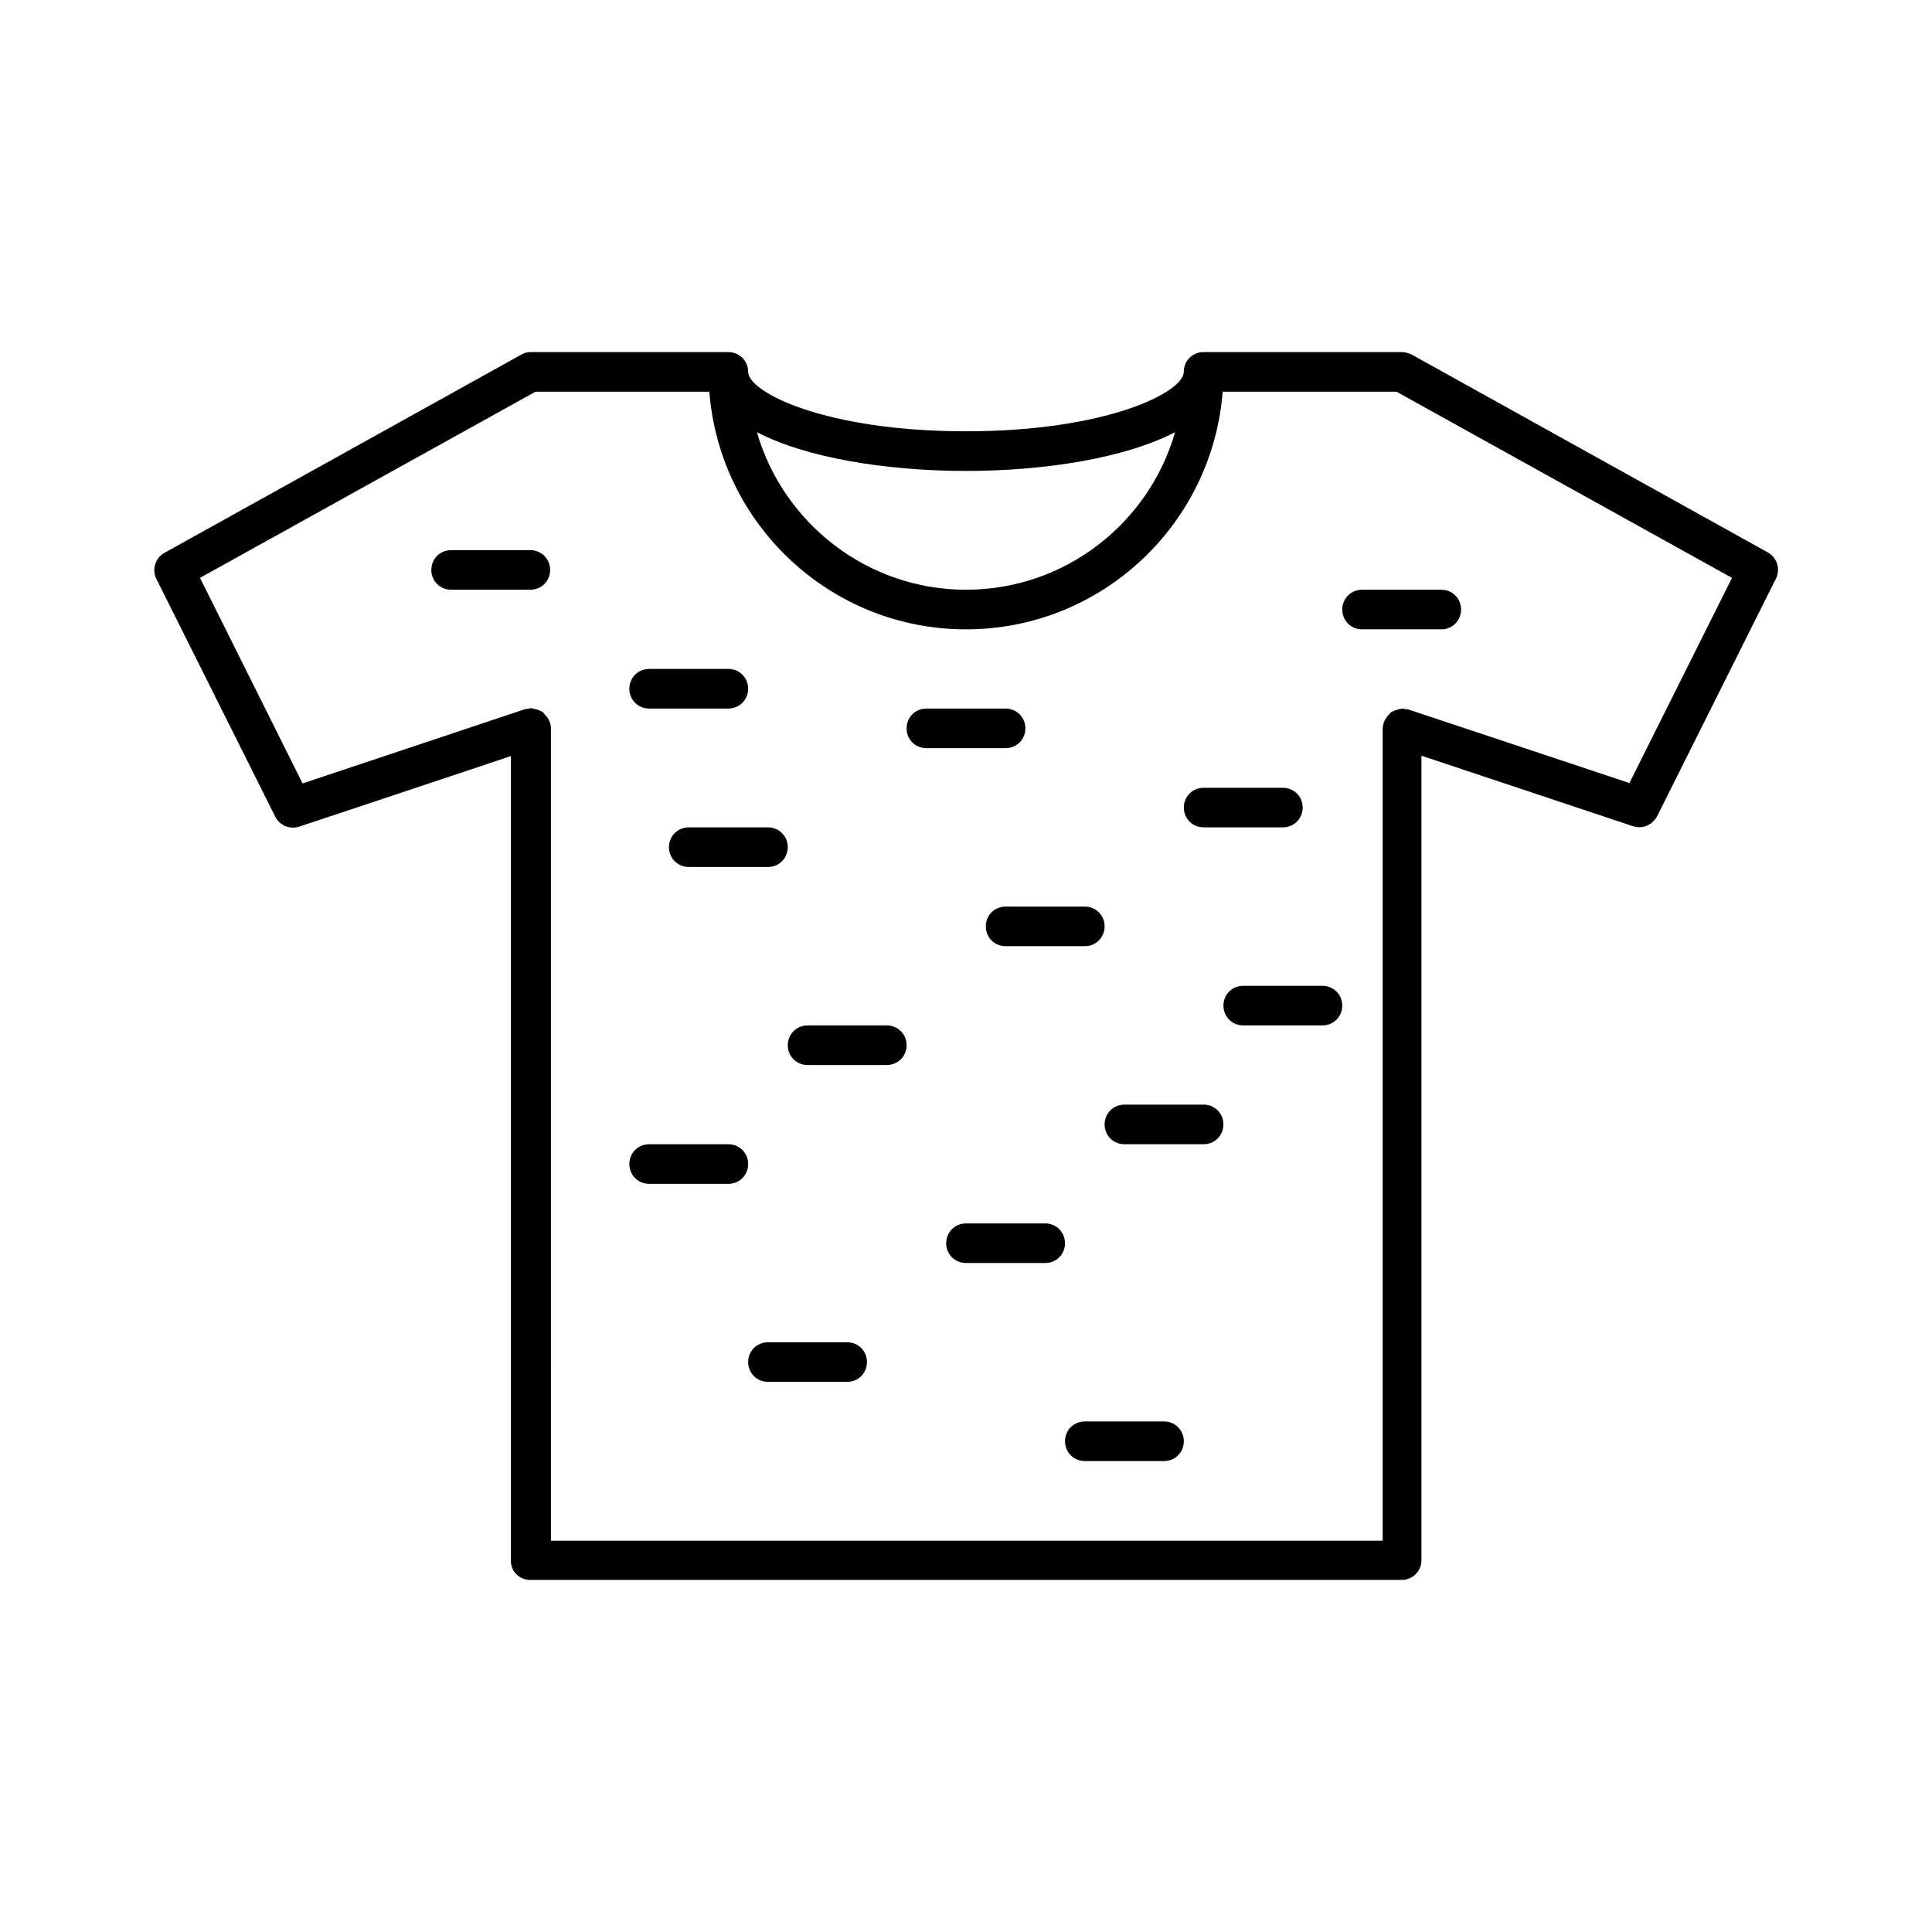 <?xml version="1.0" encoding="UTF-8"?>
<!-- Uploaded to: SVG Repo, www.svgrepo.com, Generator: SVG Repo Mixer Tools -->
<svg fill="#000000" width="800px" height="800px" version="1.1" viewBox="144 144 512 512" xmlns="http://www.w3.org/2000/svg">
 <g>
  <path d="m284.54 562.69h230.91c2.938 0 5.246-2.309 5.246-5.246v-213.18l56.047 18.684c2.519 0.84 5.144-0.316 6.402-2.625l31.488-62.977c1.258-2.519 0.316-5.562-2.098-6.926l-94.465-52.48c-0.105 0-0.105 0-0.211-0.105-0.84-0.316-1.574-0.527-2.414-0.527h-52.48c-2.938 0-5.246 2.309-5.246 5.246 0 5.352-20.363 15.742-57.727 15.742-37.367 0.004-57.73-10.387-57.73-15.738 0-2.938-2.309-5.246-5.246-5.246h-52.48c-0.84 0-1.574 0.211-2.309 0.629-0.105 0-0.105 0-0.211 0.105l-94.465 52.48c-2.414 1.363-3.359 4.41-2.098 6.926l31.488 62.977c1.156 2.309 3.883 3.465 6.402 2.625l56.047-18.684v213.07c-0.105 2.941 2.203 5.25 5.144 5.25zm115.46-293.89c21.098 0 42.402-3.465 55.418-10.285-6.926 24.141-29.18 41.773-55.418 41.773s-48.492-17.738-55.418-41.773c13.012 6.824 34.32 10.285 55.418 10.285zm-175.81 82.816-27.188-54.477 88.902-49.332h46.078c2.731 35.16 32.117 62.977 68.016 62.977 35.895 0 65.285-27.816 68.016-62.977h46.078l88.902 49.332-27.184 54.371-58.672-19.523c-0.211-0.105-0.418 0-0.523 0-0.316-0.105-0.734-0.211-1.051-0.211-0.105 0-0.316 0.105-0.418 0.105-0.316 0-0.629 0.105-0.84 0.211-0.523 0.105-0.945 0.316-1.363 0.523-0.105 0.105-0.316 0.105-0.418 0.211-0.105 0.105-0.105 0.211-0.211 0.316-0.418 0.316-0.734 0.734-1.051 1.258-0.105 0.211-0.316 0.316-0.316 0.523-0.316 0.734-0.523 1.469-0.523 2.203v215.17h-220.42l-0.008-215.27c0-0.84-0.211-1.574-0.523-2.203-0.105-0.211-0.211-0.316-0.316-0.523-0.316-0.418-0.629-0.84-1.051-1.258-0.105-0.105-0.105-0.211-0.211-0.316-0.105-0.105-0.316-0.105-0.418-0.211-0.418-0.211-0.84-0.418-1.363-0.523-0.316-0.105-0.523-0.105-0.84-0.211-0.105 0-0.316-0.105-0.418-0.105-0.418 0-0.734 0.105-1.051 0.211h-0.523z"/>
  <path d="m321.28 368.51c0 2.938 2.309 5.246 5.246 5.246h20.992c2.938 0 5.246-2.309 5.246-5.246s-2.309-5.246-5.246-5.246h-20.992c-2.938-0.004-5.246 2.305-5.246 5.246z"/>
  <path d="m316.03 331.77h20.992c2.938 0 5.246-2.309 5.246-5.246s-2.309-5.246-5.246-5.246h-20.992c-2.938 0-5.246 2.309-5.246 5.246-0.004 2.938 2.305 5.246 5.246 5.246z"/>
  <path d="m289.79 295.04c0-2.938-2.309-5.246-5.246-5.246h-20.992c-2.938 0-5.246 2.309-5.246 5.246s2.309 5.246 5.246 5.246h20.992c2.938 0 5.246-2.309 5.246-5.246z"/>
  <path d="m389.5 342.27h20.992c2.938 0 5.246-2.309 5.246-5.246s-2.309-5.246-5.246-5.246h-20.992c-2.938 0-5.246 2.309-5.246 5.246-0.004 2.938 2.305 5.246 5.246 5.246z"/>
  <path d="m358.02 426.24h20.992c2.938 0 5.246-2.309 5.246-5.246s-2.309-5.246-5.246-5.246h-20.992c-2.938 0-5.246 2.309-5.246 5.246-0.004 2.938 2.305 5.246 5.246 5.246z"/>
  <path d="m405.25 389.5c0 2.938 2.309 5.246 5.246 5.246h20.992c2.938 0 5.246-2.309 5.246-5.246s-2.309-5.246-5.246-5.246h-20.992c-2.938-0.004-5.246 2.305-5.246 5.246z"/>
  <path d="m462.98 363.26h20.992c2.938 0 5.246-2.309 5.246-5.246s-2.309-5.246-5.246-5.246h-20.992c-2.938 0-5.246 2.309-5.246 5.246-0.004 2.938 2.305 5.246 5.246 5.246z"/>
  <path d="m504.96 310.78h20.992c2.938 0 5.246-2.309 5.246-5.246s-2.309-5.246-5.246-5.246h-20.992c-2.938 0-5.246 2.309-5.246 5.246s2.309 5.246 5.246 5.246z"/>
  <path d="m441.98 447.23h20.992c2.938 0 5.246-2.309 5.246-5.246s-2.309-5.246-5.246-5.246h-20.992c-2.938 0-5.246 2.309-5.246 5.246-0.004 2.938 2.305 5.246 5.246 5.246z"/>
  <path d="m468.22 410.5c0 2.938 2.309 5.246 5.246 5.246h20.992c2.938 0 5.246-2.309 5.246-5.246s-2.309-5.246-5.246-5.246h-20.992c-2.938-0.004-5.246 2.305-5.246 5.246z"/>
  <path d="m316.03 457.73h20.992c2.938 0 5.246-2.309 5.246-5.246s-2.309-5.246-5.246-5.246h-20.992c-2.938 0-5.246 2.309-5.246 5.246-0.004 2.938 2.305 5.246 5.246 5.246z"/>
  <path d="m368.51 499.71h-20.992c-2.938 0-5.246 2.309-5.246 5.246s2.309 5.246 5.246 5.246h20.992c2.938 0 5.246-2.309 5.246-5.246s-2.309-5.246-5.246-5.246z"/>
  <path d="m420.99 468.22h-20.992c-2.938 0-5.246 2.309-5.246 5.246s2.309 5.246 5.246 5.246h20.992c2.938 0 5.246-2.309 5.246-5.246s-2.309-5.246-5.246-5.246z"/>
  <path d="m452.48 520.7h-20.992c-2.938 0-5.246 2.309-5.246 5.246s2.309 5.246 5.246 5.246h20.992c2.938 0 5.246-2.309 5.246-5.246s-2.309-5.246-5.246-5.246z"/>
 </g>
</svg>